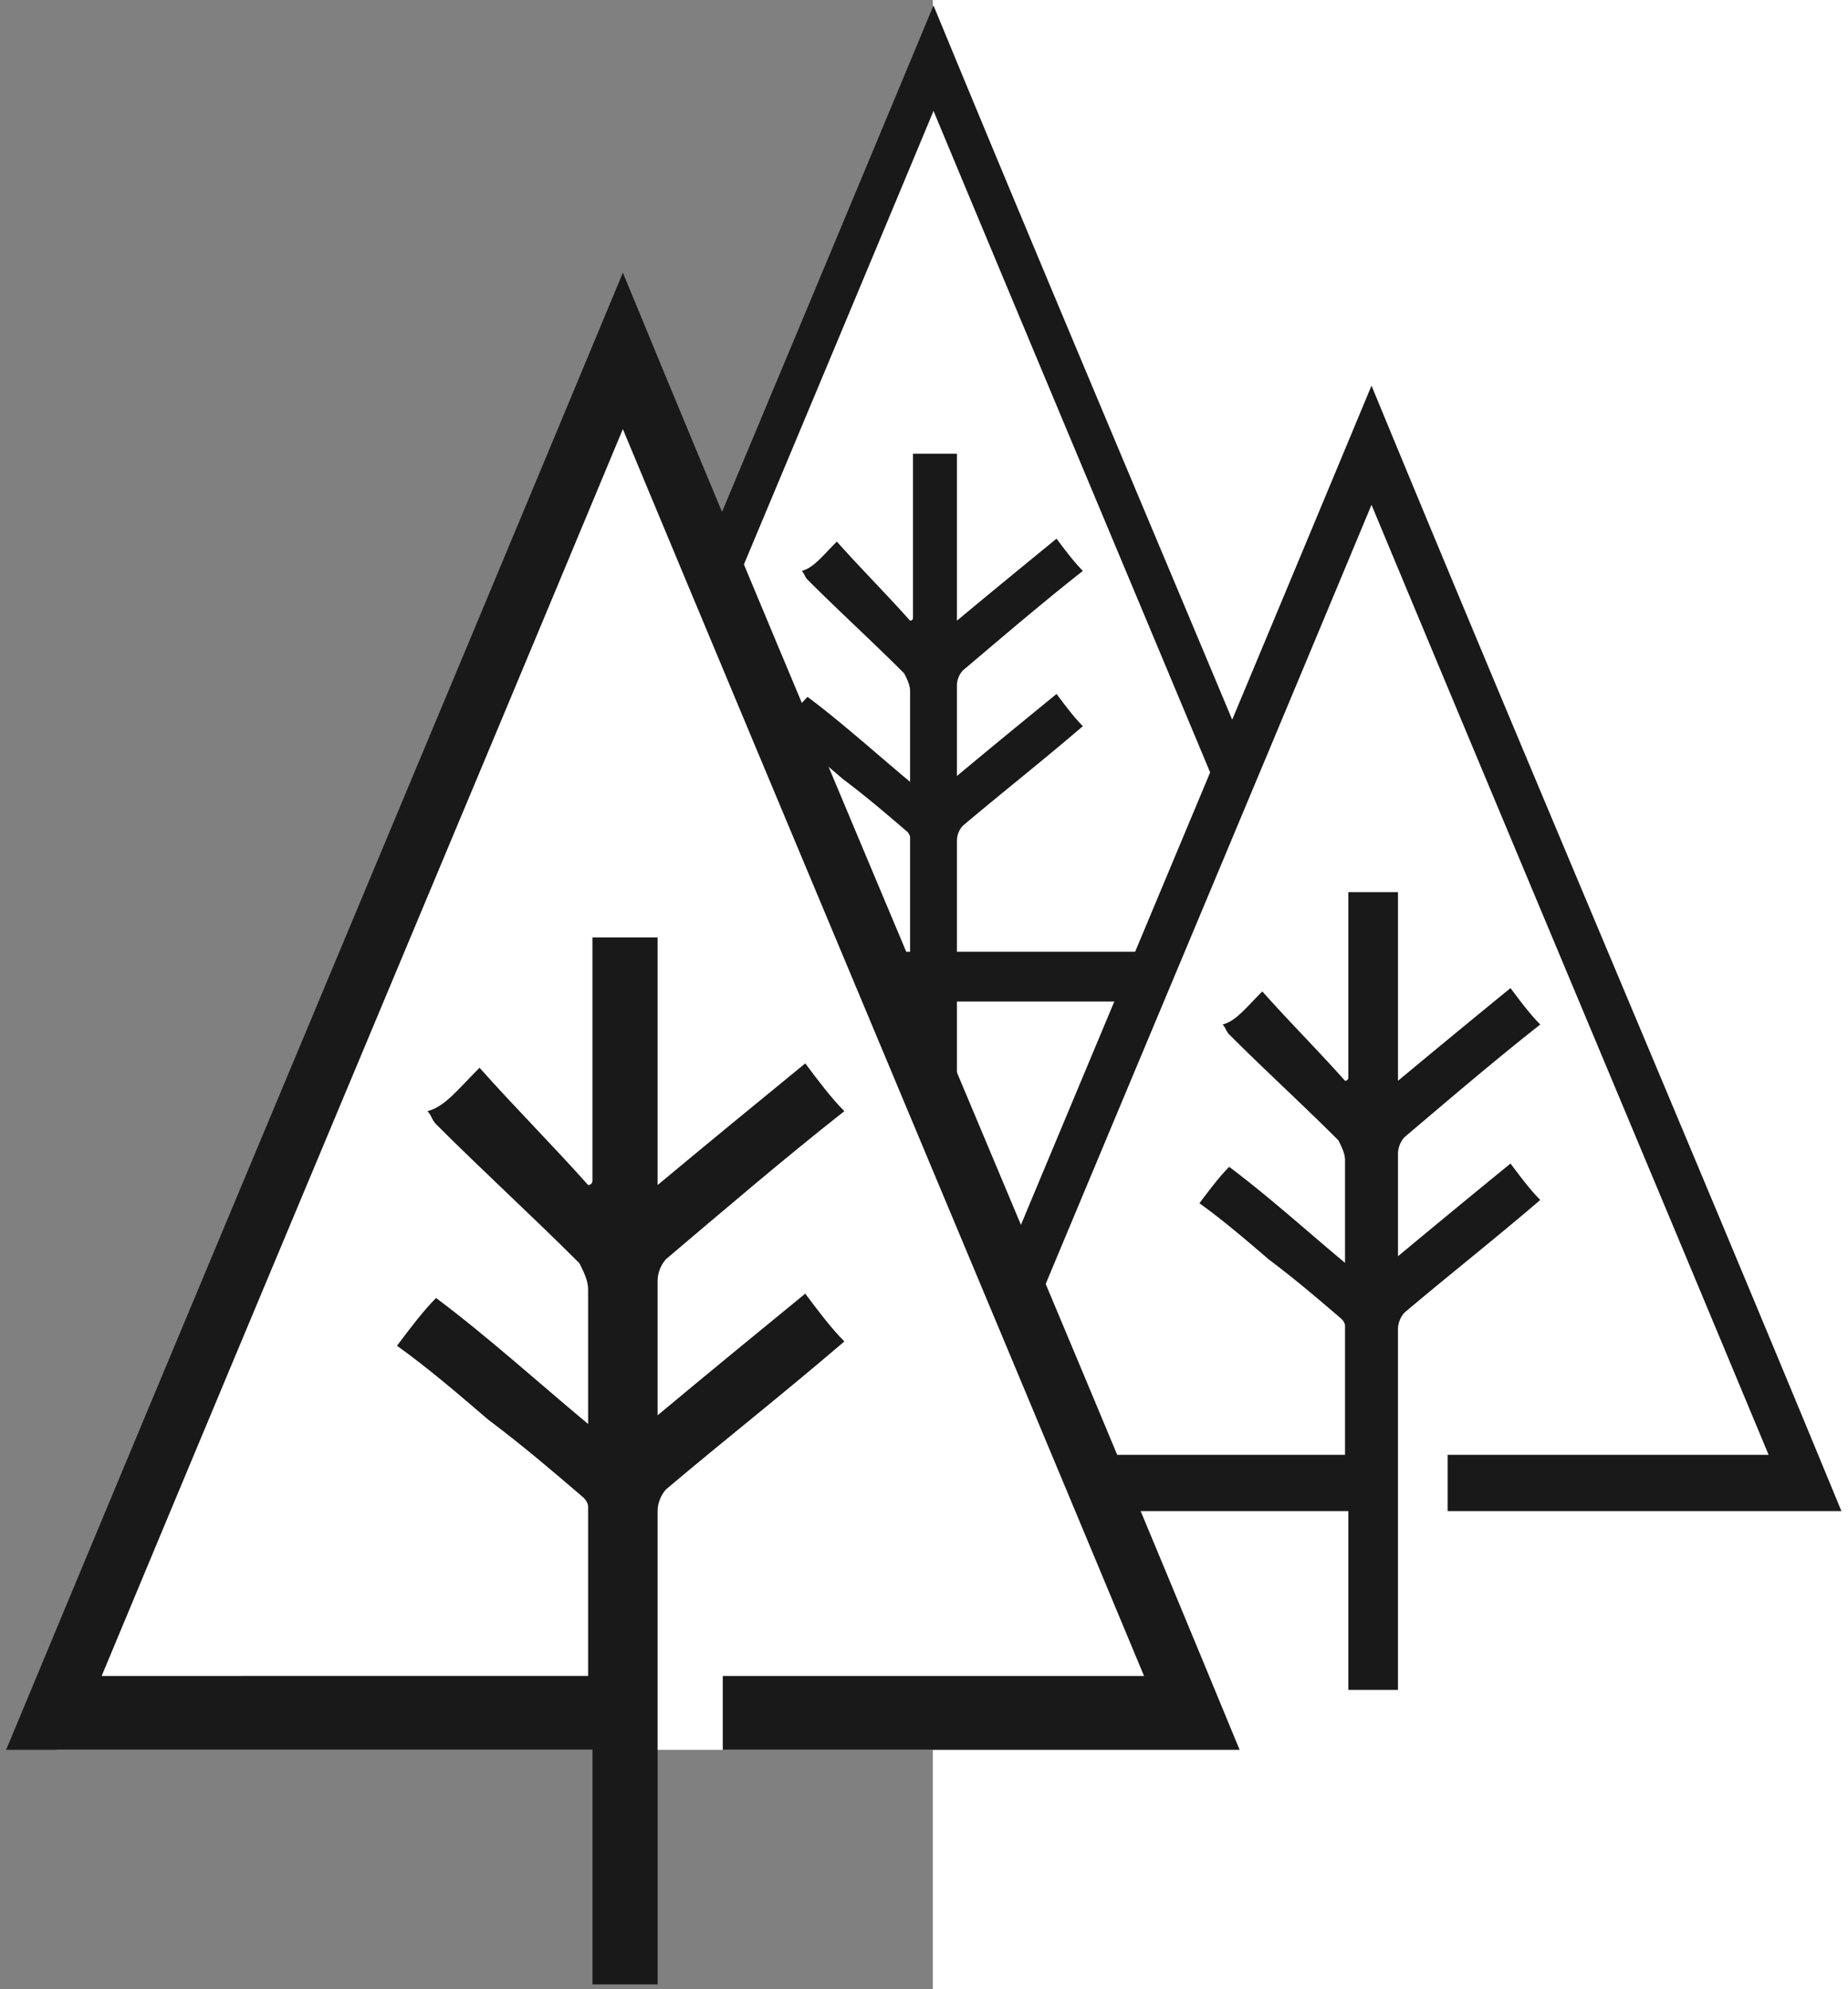 <svg xmlns="http://www.w3.org/2000/svg" height="150.667" width="140">
  <rect width="100%" height="100%" fill="#808080" stroke="none"/>
  <defs>
    <clipPath id="a">
      <path d="M0 113h105V0H0z"/>
    </clipPath>
  </defs>
  <path d="M70.667 150.667H140V0H70.667z" fill="#fff"/>
  <g clip-path="url(#a)" transform="matrix(1.333 0 0 -1.333 0 150.667)">
    <path d="M49.257 57.534l8.417-17.583s8.361 17.5 8.138 17.583c-.222.083-16.555 0-16.555 0" fill="#fff"/>
    <path d="M53.053 110.134L30.816 56.122h44.621z" fill="#fff"/>
    <path d="M47.56 82.257c1.332-1.498 2.83-2.996 4.162-4.494 0 0 .166 0 .166.166v9.322h2.497v-9.488c1.997 1.664 3.83 3.162 5.66 4.66.5-.665.998-1.331 1.498-1.831-2.33-1.831-4.66-3.828-6.825-5.66a1.272 1.272 0 0 1-.333-.832v-5.16c1.997 1.665 3.83 3.163 5.66 4.66.5-.665.998-1.331 1.498-1.83-2.33-1.998-4.66-3.83-6.825-5.66a1.267 1.267 0 0 1-.333-.832V58.952H73.03c-6.659 15.98-13.317 31.795-19.976 47.775-6.658-15.98-13.317-31.794-19.975-47.775h18.644v6.492c0 .167-.167.333-.167.333-1.165.999-2.33 1.998-3.662 2.997-1.165.998-2.33 1.997-3.496 2.829.5.666 1 1.332 1.498 1.832 1.998-1.5 3.83-3.163 5.827-4.828v5.16c0 .333-.167.666-.333.999-1.83 1.83-3.663 3.496-5.494 5.327-.166.166-.166.333-.333.499.666.167 1.166.833 1.998 1.665m4.328-35.123v8.989H29.416c7.823 18.81 15.814 37.786 23.637 56.596 7.824-18.976 15.814-37.62 23.638-56.596H54.385v-8.99h-2.497" fill="#181918"/>
    <path d="M77.946 87.244L53.413 27.172h49.316z" fill="#fff"/>
    <path d="M79.45 30.369v7.147c0 .376.189.752.377.94 2.445 2.069 5.078 4.138 7.71 6.395-.563.564-1.127 1.316-1.691 2.069a893.316 893.316 0 0 1-6.395-5.267v5.831c0 .376.188.752.376.94 2.445 2.069 5.078 4.326 7.71 6.395-.563.564-1.127 1.316-1.691 2.069a893.316 893.316 0 0 1-6.395-5.267v10.721H76.63V51.81c0-.189-.188-.189-.188-.189-1.505 1.693-3.197 3.386-4.702 5.079-.94-.941-1.505-1.693-2.257-1.881.188-.188.188-.376.376-.564 2.069-2.069 4.138-3.95 6.207-6.019.188-.376.376-.752.376-1.128v-5.831c-2.257 1.881-4.326 3.762-6.583 5.454-.564-.564-1.128-1.316-1.692-2.068 1.316-.941 2.633-2.069 3.949-3.198 1.505-1.128 2.82-2.256 4.138-3.385 0 0 .188-.188.188-.376v-7.335H55.377C62.9 48.424 70.423 66.291 77.946 84.346c7.523-18.055 15.046-35.922 22.569-53.977H82.272v-3.197h22.38c-8.838 21.44-17.866 42.505-26.706 63.945-8.84-21.252-17.867-42.693-26.706-63.945h25.39V17.016h2.82v10.156z" fill="#181918"/>
    <path d="M35.398 92.45L3.2 13.61h64.724z" fill="#fff"/>
    <path d="M37.373 17.806v9.38c0 .493.247.987.494 1.234 3.209 2.715 6.664 5.43 10.12 8.392-.741.741-1.481 1.728-2.222 2.716-2.715-2.222-5.43-4.443-8.392-6.912V40.268c0 .494.247.987.494 1.234 3.209 2.715 6.664 5.677 10.12 8.393-.741.74-1.481 1.727-2.222 2.715-2.715-2.222-5.43-4.443-8.392-6.912v14.07H33.67V45.945c0-.247-.246-.247-.246-.247-1.975 2.222-4.197 4.443-6.171 6.665-1.234-1.234-1.975-2.222-2.962-2.468.247-.247.247-.494.493-.741 2.716-2.715 5.43-5.183 8.146-7.899.247-.493.494-.987.494-1.481v-7.652c-2.962 2.469-5.678 4.937-8.64 7.159-.74-.741-1.481-1.728-2.221-2.715 1.728-1.235 3.456-2.716 5.183-4.197 1.975-1.481 3.703-2.962 5.43-4.443 0 0 .248-.247.248-.493v-9.627H5.778c9.873 23.696 19.747 47.146 29.62 70.842 9.874-23.696 19.747-47.146 29.62-70.842H41.077V13.61h29.373c-11.601 28.139-23.45 55.785-35.051 83.924C23.797 69.641 11.948 41.502.348 13.61H33.67V.281h3.703V13.61z" fill="#181918"/>
  </g>
</svg>
